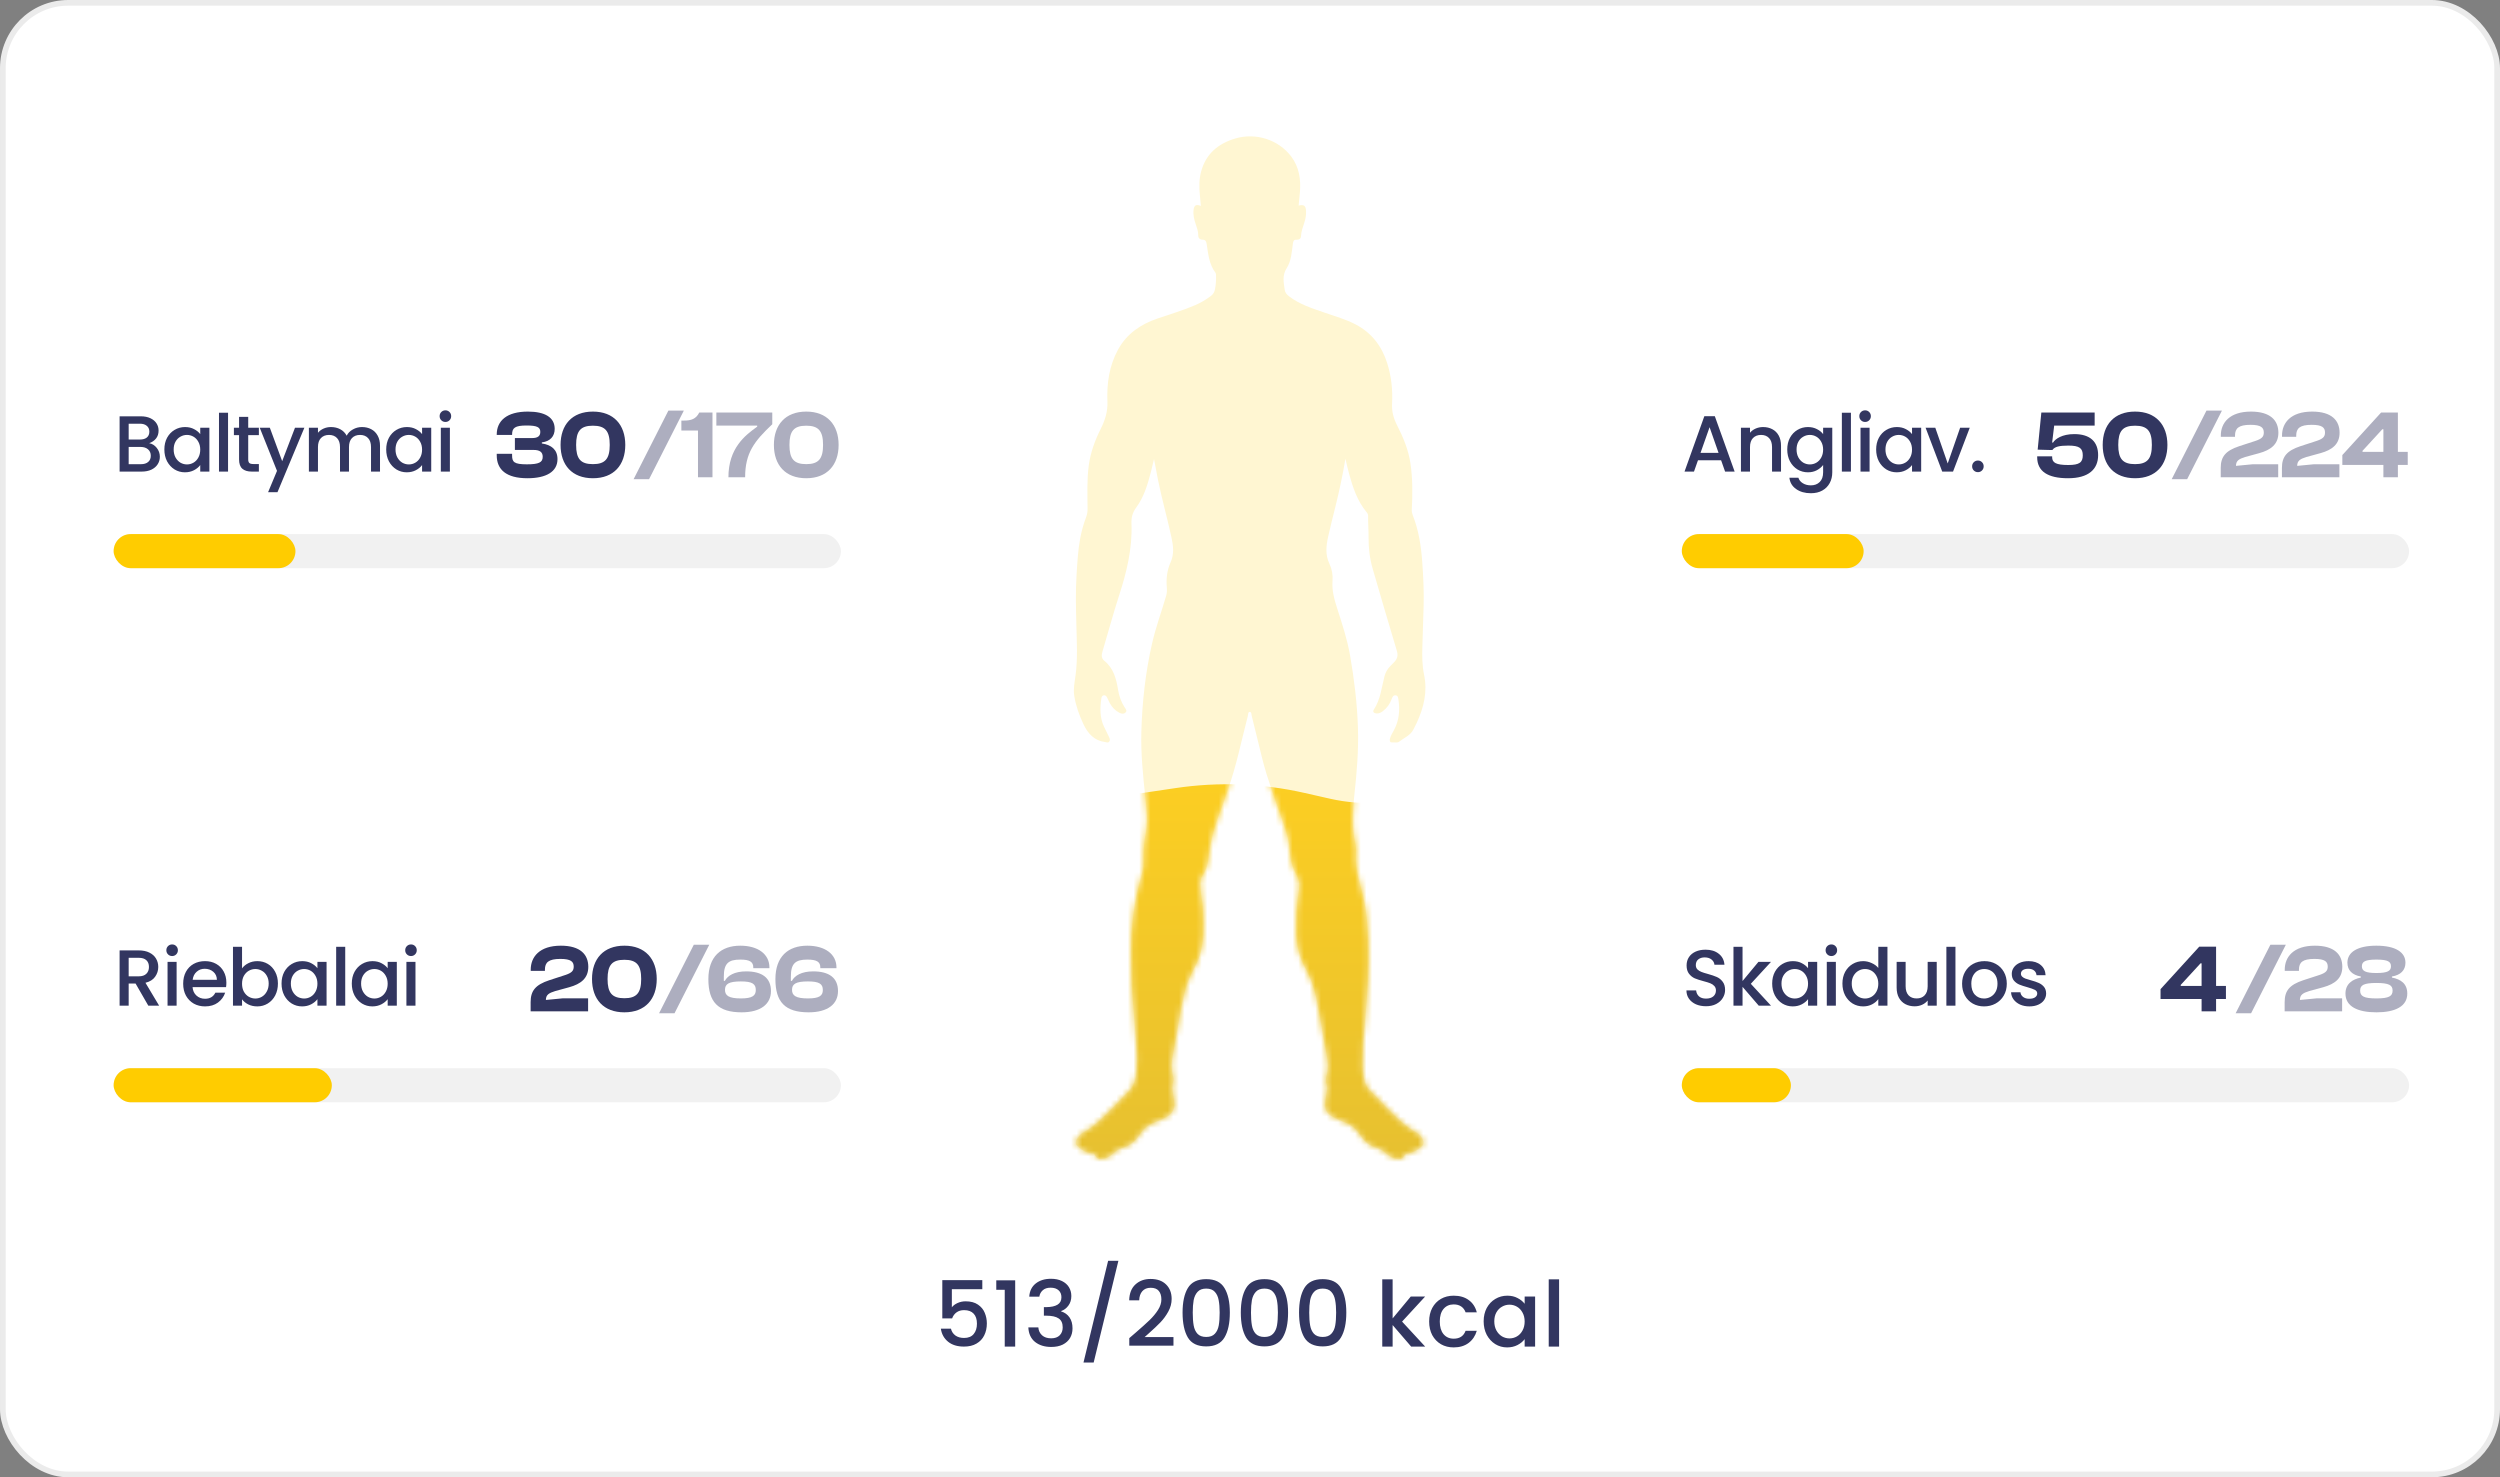 <svg width="440" height="260" viewBox="0 0 440 260" fill="none" xmlns="http://www.w3.org/2000/svg">
<rect x="0" y="0" width="440" height="260" fill="#808080" stroke="none"/>
<rect x="0.5" y="0.5" width="439" height="259" rx="11.5" fill="white"/>
<rect x="0.5" y="0.5" width="439" height="259" rx="11.5" stroke="#EBEBEB"/>
<path d="M26.258 78.002C26.781 78.095 27.224 78.371 27.588 78.828C27.952 79.285 28.134 79.803 28.134 80.382C28.134 80.877 28.003 81.325 27.742 81.726C27.49 82.118 27.121 82.431 26.636 82.664C26.151 82.888 25.586 83 24.942 83H21.05V73.27H24.76C25.423 73.27 25.992 73.382 26.468 73.606C26.944 73.83 27.303 74.133 27.546 74.516C27.789 74.889 27.91 75.309 27.91 75.776C27.91 76.336 27.761 76.803 27.462 77.176C27.163 77.549 26.762 77.825 26.258 78.002ZM22.646 77.358H24.62C25.143 77.358 25.549 77.241 25.838 77.008C26.137 76.765 26.286 76.42 26.286 75.972C26.286 75.533 26.137 75.193 25.838 74.95C25.549 74.698 25.143 74.572 24.62 74.572H22.646V77.358ZM24.802 81.698C25.343 81.698 25.768 81.567 26.076 81.306C26.384 81.045 26.538 80.681 26.538 80.214C26.538 79.738 26.375 79.36 26.048 79.08C25.721 78.8 25.287 78.66 24.746 78.66H22.646V81.698H24.802ZM28.928 79.108C28.928 78.333 29.087 77.647 29.404 77.05C29.731 76.453 30.17 75.991 30.72 75.664C31.28 75.328 31.896 75.16 32.568 75.16C33.175 75.16 33.702 75.281 34.15 75.524C34.608 75.757 34.972 76.051 35.242 76.406V75.286H36.852V83H35.242V81.852C34.972 82.216 34.603 82.519 34.136 82.762C33.67 83.005 33.138 83.126 32.54 83.126C31.878 83.126 31.271 82.958 30.72 82.622C30.17 82.277 29.731 81.801 29.404 81.194C29.087 80.578 28.928 79.883 28.928 79.108ZM35.242 79.136C35.242 78.604 35.13 78.142 34.906 77.75C34.692 77.358 34.407 77.059 34.052 76.854C33.698 76.649 33.315 76.546 32.904 76.546C32.494 76.546 32.111 76.649 31.756 76.854C31.402 77.05 31.112 77.344 30.888 77.736C30.674 78.119 30.566 78.576 30.566 79.108C30.566 79.64 30.674 80.107 30.888 80.508C31.112 80.909 31.402 81.217 31.756 81.432C32.12 81.637 32.503 81.74 32.904 81.74C33.315 81.74 33.698 81.637 34.052 81.432C34.407 81.227 34.692 80.928 34.906 80.536C35.13 80.135 35.242 79.668 35.242 79.136ZM40.137 72.64V83H38.541V72.64H40.137ZM43.686 76.588V80.858C43.686 81.147 43.751 81.357 43.882 81.488C44.022 81.609 44.255 81.67 44.582 81.67H45.562V83H44.302C43.583 83 43.033 82.832 42.65 82.496C42.267 82.16 42.076 81.614 42.076 80.858V76.588H41.166V75.286H42.076V73.368H43.686V75.286H45.562V76.588H43.686ZM53.569 75.286L48.837 86.626H47.185L48.753 82.874L45.715 75.286H47.493L49.663 81.166L51.917 75.286H53.569ZM63.703 75.16C64.31 75.16 64.852 75.286 65.328 75.538C65.813 75.79 66.191 76.163 66.462 76.658C66.742 77.153 66.882 77.75 66.882 78.45V83H65.299V78.688C65.299 77.997 65.127 77.47 64.781 77.106C64.436 76.733 63.965 76.546 63.367 76.546C62.77 76.546 62.294 76.733 61.94 77.106C61.594 77.47 61.422 77.997 61.422 78.688V83H59.84V78.688C59.84 77.997 59.667 77.47 59.322 77.106C58.976 76.733 58.505 76.546 57.907 76.546C57.31 76.546 56.834 76.733 56.48 77.106C56.134 77.47 55.962 77.997 55.962 78.688V83H54.365V75.286H55.962V76.168C56.223 75.851 56.554 75.603 56.956 75.426C57.357 75.249 57.786 75.16 58.243 75.16C58.859 75.16 59.41 75.291 59.895 75.552C60.381 75.813 60.754 76.191 61.016 76.686C61.249 76.219 61.613 75.851 62.108 75.58C62.602 75.3 63.134 75.16 63.703 75.16ZM67.972 79.108C67.972 78.333 68.131 77.647 68.448 77.05C68.775 76.453 69.214 75.991 69.764 75.664C70.324 75.328 70.94 75.16 71.612 75.16C72.219 75.16 72.746 75.281 73.194 75.524C73.652 75.757 74.016 76.051 74.286 76.406V75.286H75.896V83H74.286V81.852C74.016 82.216 73.647 82.519 73.18 82.762C72.714 83.005 72.182 83.126 71.584 83.126C70.922 83.126 70.315 82.958 69.764 82.622C69.214 82.277 68.775 81.801 68.448 81.194C68.131 80.578 67.972 79.883 67.972 79.108ZM74.286 79.136C74.286 78.604 74.174 78.142 73.95 77.75C73.736 77.358 73.451 77.059 73.096 76.854C72.742 76.649 72.359 76.546 71.948 76.546C71.538 76.546 71.155 76.649 70.8 76.854C70.446 77.05 70.156 77.344 69.932 77.736C69.718 78.119 69.61 78.576 69.61 79.108C69.61 79.64 69.718 80.107 69.932 80.508C70.156 80.909 70.446 81.217 70.8 81.432C71.164 81.637 71.547 81.74 71.948 81.74C72.359 81.74 72.742 81.637 73.096 81.432C73.451 81.227 73.736 80.928 73.95 80.536C74.174 80.135 74.286 79.668 74.286 79.136ZM78.397 74.264C78.107 74.264 77.865 74.166 77.669 73.97C77.473 73.774 77.375 73.531 77.375 73.242C77.375 72.953 77.473 72.71 77.669 72.514C77.865 72.318 78.107 72.22 78.397 72.22C78.677 72.22 78.915 72.318 79.111 72.514C79.307 72.71 79.405 72.953 79.405 73.242C79.405 73.531 79.307 73.774 79.111 73.97C78.915 74.166 78.677 74.264 78.397 74.264ZM79.181 75.286V83H77.585V75.286H79.181Z" fill="#323660"/>
<path d="M92.831 84.17C89.108 84.17 87.425 82.657 87.425 80.141V79.869H90.128V80.141C90.128 81.297 90.451 81.722 92.712 81.722C94.854 81.722 95.517 81.382 95.517 80.396C95.517 79.546 94.973 79.189 93.902 79.189H90.621V77.098H93.664C94.65 77.098 95.092 76.741 95.092 76.027C95.092 75.228 94.616 74.888 92.678 74.888C90.638 74.888 90.128 75.313 90.128 76.469V76.554H87.425V76.469C87.425 74.072 89.193 72.44 92.899 72.44C95.942 72.44 97.625 73.477 97.625 75.483C97.625 76.792 96.843 77.676 95.364 77.863V78.05C97.03 78.288 98.118 79.138 98.118 80.804C98.118 83.014 96.146 84.17 92.831 84.17ZM104.355 84.17C100.683 84.17 98.66 81.858 98.66 78.305C98.66 74.769 100.683 72.44 104.355 72.44C108.01 72.44 110.05 74.769 110.05 78.305C110.05 81.858 108.01 84.17 104.355 84.17ZM104.355 81.688C106.514 81.688 107.313 80.753 107.313 78.305C107.313 75.857 106.514 74.922 104.355 74.922C102.179 74.922 101.397 75.857 101.397 78.305C101.397 80.753 102.179 81.688 104.355 81.688Z" fill="#323660"/>
<path d="M114.234 84.34H111.514L117.634 72.27H120.354L114.234 84.34ZM125.396 84H122.846V75.772H119.922V74.021H120.398C121.656 74.021 122.506 73.732 123.067 72.61H125.396V84ZM131.143 84H128.202C128.202 78.883 131.126 76.622 133.268 75.092V74.905H126.077V72.61H135.92V74.667C132.758 77.659 131.143 79.716 131.143 84ZM141.901 84.17C138.229 84.17 136.206 81.858 136.206 78.305C136.206 74.769 138.229 72.44 141.901 72.44C145.556 72.44 147.596 74.769 147.596 78.305C147.596 81.858 145.556 84.17 141.901 84.17ZM141.901 81.688C144.06 81.688 144.859 80.753 144.859 78.305C144.859 75.857 144.06 74.922 141.901 74.922C139.725 74.922 138.943 75.857 138.943 78.305C138.943 80.753 139.725 81.688 141.901 81.688Z" fill="#323660" fill-opacity="0.4"/>
<g clip-path="url(#clip0_14499_82977)">
<rect x="20" y="94" width="128" height="6" rx="3" fill="#F1F1F1"/>
<rect x="20" y="94" width="32" height="6" rx="3" fill="#FFCC00"/>
</g>
<path d="M302.916 81.012H298.842L298.142 83H296.476L299.962 73.256H301.81L305.296 83H303.616L302.916 81.012ZM302.468 79.71L300.886 75.188L299.29 79.71H302.468ZM310.296 75.16C310.902 75.16 311.444 75.286 311.92 75.538C312.405 75.79 312.783 76.163 313.054 76.658C313.324 77.153 313.46 77.75 313.46 78.45V83H311.878V78.688C311.878 77.997 311.705 77.47 311.36 77.106C311.014 76.733 310.543 76.546 309.946 76.546C309.348 76.546 308.872 76.733 308.518 77.106C308.172 77.47 308 77.997 308 78.688V83H306.404V75.286H308V76.168C308.261 75.851 308.592 75.603 308.994 75.426C309.404 75.249 309.838 75.16 310.296 75.16ZM318.196 75.16C318.793 75.16 319.32 75.281 319.778 75.524C320.244 75.757 320.608 76.051 320.87 76.406V75.286H322.48V83.126C322.48 83.835 322.33 84.465 322.032 85.016C321.733 85.576 321.299 86.015 320.73 86.332C320.17 86.649 319.498 86.808 318.714 86.808C317.668 86.808 316.8 86.561 316.11 86.066C315.419 85.581 315.027 84.918 314.934 84.078H316.516C316.637 84.479 316.894 84.801 317.286 85.044C317.687 85.296 318.163 85.422 318.714 85.422C319.358 85.422 319.876 85.226 320.268 84.834C320.669 84.442 320.87 83.873 320.87 83.126V81.838C320.599 82.202 320.23 82.51 319.764 82.762C319.306 83.005 318.784 83.126 318.196 83.126C317.524 83.126 316.908 82.958 316.348 82.622C315.797 82.277 315.358 81.801 315.032 81.194C314.714 80.578 314.556 79.883 314.556 79.108C314.556 78.333 314.714 77.647 315.032 77.05C315.358 76.453 315.797 75.991 316.348 75.664C316.908 75.328 317.524 75.16 318.196 75.16ZM320.87 79.136C320.87 78.604 320.758 78.142 320.534 77.75C320.319 77.358 320.034 77.059 319.68 76.854C319.325 76.649 318.942 76.546 318.532 76.546C318.121 76.546 317.738 76.649 317.384 76.854C317.029 77.05 316.74 77.344 316.516 77.736C316.301 78.119 316.194 78.576 316.194 79.108C316.194 79.64 316.301 80.107 316.516 80.508C316.74 80.909 317.029 81.217 317.384 81.432C317.748 81.637 318.13 81.74 318.532 81.74C318.942 81.74 319.325 81.637 319.68 81.432C320.034 81.227 320.319 80.928 320.534 80.536C320.758 80.135 320.87 79.668 320.87 79.136ZM325.764 72.64V83H324.168V72.64H325.764ZM328.263 74.264C327.974 74.264 327.731 74.166 327.535 73.97C327.339 73.774 327.241 73.531 327.241 73.242C327.241 72.953 327.339 72.71 327.535 72.514C327.731 72.318 327.974 72.22 328.263 72.22C328.543 72.22 328.781 72.318 328.977 72.514C329.173 72.71 329.271 72.953 329.271 73.242C329.271 73.531 329.173 73.774 328.977 73.97C328.781 74.166 328.543 74.264 328.263 74.264ZM329.047 75.286V83H327.451V75.286H329.047ZM330.203 79.108C330.203 78.333 330.361 77.647 330.679 77.05C331.005 76.453 331.444 75.991 331.995 75.664C332.555 75.328 333.171 75.16 333.843 75.16C334.449 75.16 334.977 75.281 335.425 75.524C335.882 75.757 336.246 76.051 336.517 76.406V75.286H338.127V83H336.517V81.852C336.246 82.216 335.877 82.519 335.411 82.762C334.944 83.005 334.412 83.126 333.815 83.126C333.152 83.126 332.545 82.958 331.995 82.622C331.444 82.277 331.005 81.801 330.679 81.194C330.361 80.578 330.203 79.883 330.203 79.108ZM336.517 79.136C336.517 78.604 336.405 78.142 336.181 77.75C335.966 77.358 335.681 77.059 335.327 76.854C334.972 76.649 334.589 76.546 334.179 76.546C333.768 76.546 333.385 76.649 333.031 76.854C332.676 77.05 332.387 77.344 332.163 77.736C331.948 78.119 331.841 78.576 331.841 79.108C331.841 79.64 331.948 80.107 332.163 80.508C332.387 80.909 332.676 81.217 333.031 81.432C333.395 81.637 333.777 81.74 334.179 81.74C334.589 81.74 334.972 81.637 335.327 81.432C335.681 81.227 335.966 80.928 336.181 80.536C336.405 80.135 336.517 79.668 336.517 79.136ZM342.797 81.572L344.981 75.286H346.675L343.735 83H341.831L338.905 75.286H340.613L342.797 81.572ZM348.117 83.098C347.828 83.098 347.585 83 347.389 82.804C347.193 82.608 347.095 82.365 347.095 82.076C347.095 81.787 347.193 81.544 347.389 81.348C347.585 81.152 347.828 81.054 348.117 81.054C348.397 81.054 348.635 81.152 348.831 81.348C349.027 81.544 349.125 81.787 349.125 82.076C349.125 82.365 349.027 82.608 348.831 82.804C348.635 83 348.397 83.098 348.117 83.098Z" fill="#323660"/>
<path d="M363.984 84.17C360.414 84.17 358.544 82.963 358.544 80.464V80.311H361.179V80.464C361.179 81.433 361.859 81.841 364.018 81.841C365.973 81.841 366.568 81.382 366.568 80.141C366.568 78.883 365.973 78.424 364.035 78.424C362.471 78.424 361.621 78.611 361.213 79.206L361.026 79.189V79.206L358.629 79.138L359.275 72.61H368.659V74.905H361.536L361.179 77.88L361.332 77.897C361.74 77.234 362.947 76.401 365.072 76.401C367.877 76.401 369.271 77.761 369.271 80.107C369.271 82.572 367.605 84.17 363.984 84.17ZM375.77 84.17C372.098 84.17 370.075 81.858 370.075 78.305C370.075 74.769 372.098 72.44 375.77 72.44C379.425 72.44 381.465 74.769 381.465 78.305C381.465 81.858 379.425 84.17 375.77 84.17ZM375.77 81.688C377.929 81.688 378.728 80.753 378.728 78.305C378.728 75.857 377.929 74.922 375.77 74.922C373.594 74.922 372.812 75.857 372.812 78.305C372.812 80.753 373.594 81.688 375.77 81.688Z" fill="#323660"/>
<path d="M384.938 84.34H382.218L388.338 72.27H391.058L384.938 84.34ZM400.962 84H390.847V82.368C390.847 80.362 391.714 79.325 394.111 78.526L397.035 77.574C398.055 77.217 398.429 76.877 398.429 76.129C398.429 75.262 397.953 74.769 396.083 74.769C393.992 74.769 393.363 75.398 393.363 76.656V76.877H390.864V76.656C390.864 74.446 392.377 72.44 396.168 72.44C399.602 72.44 400.996 74.004 400.996 76.163C400.996 78.186 399.67 79.189 397.647 79.75L395.165 80.43C394.06 80.77 393.533 81.093 393.533 81.994L396.508 81.705H400.962V84ZM411.733 84H401.618V82.368C401.618 80.362 402.485 79.325 404.882 78.526L407.806 77.574C408.826 77.217 409.2 76.877 409.2 76.129C409.2 75.262 408.724 74.769 406.854 74.769C404.763 74.769 404.134 75.398 404.134 76.656V76.877H401.635V76.656C401.635 74.446 403.148 72.44 406.939 72.44C410.373 72.44 411.767 74.004 411.767 76.163C411.767 78.186 410.441 79.189 408.418 79.75L405.936 80.43C404.831 80.77 404.304 81.093 404.304 81.994L407.279 81.705H411.733V84ZM422.027 84H419.477V81.824H412.252V80.09L419.069 72.61H422.027V79.529H423.761V81.824H422.027V84ZM415.805 79.529H419.477V75.551H419.29L415.805 79.342V79.529Z" fill="#323660" fill-opacity="0.4"/>
<g clip-path="url(#clip1_14499_82977)">
<rect x="296" y="94" width="128" height="6" rx="3" fill="#F1F1F1"/>
<rect x="296" y="94" width="32" height="6" rx="3" fill="#FFCC00"/>
</g>
<path d="M26.104 177L23.864 173.108H22.646V177H21.05V167.27H24.41C25.157 167.27 25.787 167.401 26.3 167.662C26.823 167.923 27.21 168.273 27.462 168.712C27.723 169.151 27.854 169.641 27.854 170.182C27.854 170.817 27.667 171.395 27.294 171.918C26.93 172.431 26.365 172.781 25.6 172.968L28.008 177H26.104ZM22.646 171.834H24.41C25.007 171.834 25.455 171.685 25.754 171.386C26.062 171.087 26.216 170.686 26.216 170.182C26.216 169.678 26.067 169.286 25.768 169.006C25.469 168.717 25.017 168.572 24.41 168.572H22.646V171.834ZM30.3 168.264C30.01 168.264 29.768 168.166 29.572 167.97C29.376 167.774 29.278 167.531 29.278 167.242C29.278 166.953 29.376 166.71 29.572 166.514C29.768 166.318 30.01 166.22 30.3 166.22C30.58 166.22 30.818 166.318 31.014 166.514C31.21 166.71 31.308 166.953 31.308 167.242C31.308 167.531 31.21 167.774 31.014 167.97C30.818 168.166 30.58 168.264 30.3 168.264ZM31.084 169.286V177H29.488V169.286H31.084ZM39.841 172.954C39.841 173.243 39.822 173.505 39.785 173.738H33.891C33.938 174.354 34.166 174.849 34.577 175.222C34.988 175.595 35.492 175.782 36.089 175.782C36.948 175.782 37.554 175.423 37.909 174.704H39.631C39.398 175.413 38.973 175.997 38.357 176.454C37.75 176.902 36.994 177.126 36.089 177.126C35.352 177.126 34.689 176.963 34.101 176.636C33.522 176.3 33.065 175.833 32.729 175.236C32.402 174.629 32.239 173.929 32.239 173.136C32.239 172.343 32.398 171.647 32.715 171.05C33.042 170.443 33.494 169.977 34.073 169.65C34.661 169.323 35.333 169.16 36.089 169.16C36.817 169.16 37.466 169.319 38.035 169.636C38.604 169.953 39.048 170.401 39.365 170.98C39.682 171.549 39.841 172.207 39.841 172.954ZM38.175 172.45C38.166 171.862 37.956 171.391 37.545 171.036C37.134 170.681 36.626 170.504 36.019 170.504C35.468 170.504 34.997 170.681 34.605 171.036C34.213 171.381 33.98 171.853 33.905 172.45H38.175ZM42.6 170.434C42.87 170.061 43.239 169.757 43.706 169.524C44.182 169.281 44.709 169.16 45.288 169.16C45.969 169.16 46.585 169.323 47.136 169.65C47.686 169.977 48.12 170.443 48.438 171.05C48.755 171.647 48.914 172.333 48.914 173.108C48.914 173.883 48.755 174.578 48.438 175.194C48.12 175.801 47.682 176.277 47.122 176.622C46.571 176.958 45.96 177.126 45.288 177.126C44.69 177.126 44.158 177.009 43.692 176.776C43.234 176.543 42.87 176.244 42.6 175.88V177H41.004V166.64H42.6V170.434ZM47.29 173.108C47.29 172.576 47.178 172.119 46.954 171.736C46.739 171.344 46.45 171.05 46.086 170.854C45.731 170.649 45.348 170.546 44.938 170.546C44.536 170.546 44.154 170.649 43.79 170.854C43.435 171.059 43.146 171.358 42.922 171.75C42.707 172.142 42.6 172.604 42.6 173.136C42.6 173.668 42.707 174.135 42.922 174.536C43.146 174.928 43.435 175.227 43.79 175.432C44.154 175.637 44.536 175.74 44.938 175.74C45.348 175.74 45.731 175.637 46.086 175.432C46.45 175.217 46.739 174.909 46.954 174.508C47.178 174.107 47.29 173.64 47.29 173.108ZM49.552 173.108C49.552 172.333 49.711 171.647 50.028 171.05C50.355 170.453 50.793 169.991 51.344 169.664C51.904 169.328 52.52 169.16 53.192 169.16C53.799 169.16 54.326 169.281 54.774 169.524C55.231 169.757 55.595 170.051 55.866 170.406V169.286H57.476V177H55.866V175.852C55.595 176.216 55.227 176.519 54.76 176.762C54.293 177.005 53.761 177.126 53.164 177.126C52.501 177.126 51.895 176.958 51.344 176.622C50.793 176.277 50.355 175.801 50.028 175.194C49.711 174.578 49.552 173.883 49.552 173.108ZM55.866 173.136C55.866 172.604 55.754 172.142 55.53 171.75C55.315 171.358 55.031 171.059 54.676 170.854C54.321 170.649 53.939 170.546 53.528 170.546C53.117 170.546 52.735 170.649 52.38 170.854C52.025 171.05 51.736 171.344 51.512 171.736C51.297 172.119 51.19 172.576 51.19 173.108C51.19 173.64 51.297 174.107 51.512 174.508C51.736 174.909 52.025 175.217 52.38 175.432C52.744 175.637 53.127 175.74 53.528 175.74C53.939 175.74 54.321 175.637 54.676 175.432C55.031 175.227 55.315 174.928 55.53 174.536C55.754 174.135 55.866 173.668 55.866 173.136ZM60.76 166.64V177H59.164V166.64H60.76ZM61.916 173.108C61.916 172.333 62.074 171.647 62.392 171.05C62.718 170.453 63.157 169.991 63.708 169.664C64.268 169.328 64.884 169.16 65.556 169.16C66.162 169.16 66.69 169.281 67.138 169.524C67.595 169.757 67.959 170.051 68.23 170.406V169.286H69.84V177H68.23V175.852C67.959 176.216 67.59 176.519 67.124 176.762C66.657 177.005 66.125 177.126 65.528 177.126C64.865 177.126 64.258 176.958 63.708 176.622C63.157 176.277 62.718 175.801 62.392 175.194C62.074 174.578 61.916 173.883 61.916 173.108ZM68.23 173.136C68.23 172.604 68.118 172.142 67.894 171.75C67.679 171.358 67.394 171.059 67.04 170.854C66.685 170.649 66.302 170.546 65.892 170.546C65.481 170.546 65.098 170.649 64.744 170.854C64.389 171.05 64.1 171.344 63.876 171.736C63.661 172.119 63.554 172.576 63.554 173.108C63.554 173.64 63.661 174.107 63.876 174.508C64.1 174.909 64.389 175.217 64.744 175.432C65.108 175.637 65.49 175.74 65.892 175.74C66.302 175.74 66.685 175.637 67.04 175.432C67.394 175.227 67.679 174.928 67.894 174.536C68.118 174.135 68.23 173.668 68.23 173.136ZM72.34 168.264C72.051 168.264 71.808 168.166 71.612 167.97C71.416 167.774 71.318 167.531 71.318 167.242C71.318 166.953 71.416 166.71 71.612 166.514C71.808 166.318 72.051 166.22 72.34 166.22C72.62 166.22 72.858 166.318 73.054 166.514C73.25 166.71 73.348 166.953 73.348 167.242C73.348 167.531 73.25 167.774 73.054 167.97C72.858 168.166 72.62 168.264 72.34 168.264ZM73.124 169.286V177H71.528V169.286H73.124Z" fill="#323660"/>
<path d="M103.506 178H93.391V176.368C93.391 174.362 94.258 173.325 96.655 172.526L99.579 171.574C100.599 171.217 100.973 170.877 100.973 170.129C100.973 169.262 100.497 168.769 98.627 168.769C96.536 168.769 95.907 169.398 95.907 170.656V170.877H93.408V170.656C93.408 168.446 94.921 166.44 98.712 166.44C102.146 166.44 103.54 168.004 103.54 170.163C103.54 172.186 102.214 173.189 100.191 173.75L97.709 174.43C96.604 174.77 96.077 175.093 96.077 175.994L99.052 175.705H103.506V178ZM109.89 178.17C106.218 178.17 104.195 175.858 104.195 172.305C104.195 168.769 106.218 166.44 109.89 166.44C113.545 166.44 115.585 168.769 115.585 172.305C115.585 175.858 113.545 178.17 109.89 178.17ZM109.89 175.688C112.049 175.688 112.848 174.753 112.848 172.305C112.848 169.857 112.049 168.922 109.89 168.922C107.714 168.922 106.932 169.857 106.932 172.305C106.932 174.753 107.714 175.688 109.89 175.688Z" fill="#323660"/>
<path d="M118.712 178.34H115.992L122.112 166.27H124.832L118.712 178.34ZM130.521 178.17C126.373 178.17 124.673 176.351 124.673 172.322C124.673 168.361 126.9 166.44 130.3 166.44C133.411 166.44 135.417 167.936 135.417 170.265V170.401H132.578V170.265C132.578 169.279 131.932 168.888 130.3 168.888C128.209 168.888 127.393 169.551 127.393 171.88V172.628H127.58C128.056 171.71 129.28 170.962 131.32 170.962C134.125 170.962 135.689 172.101 135.689 174.43C135.689 176.708 133.904 178.17 130.521 178.17ZM130.385 175.722C132.408 175.722 133.02 175.246 133.02 174.243C133.02 173.189 132.425 172.73 130.402 172.73C128.26 172.73 127.597 173.189 127.597 174.209C127.597 175.229 128.277 175.722 130.385 175.722ZM142.32 178.17C138.172 178.17 136.472 176.351 136.472 172.322C136.472 168.361 138.699 166.44 142.099 166.44C145.21 166.44 147.216 167.936 147.216 170.265V170.401H144.377V170.265C144.377 169.279 143.731 168.888 142.099 168.888C140.008 168.888 139.192 169.551 139.192 171.88V172.628H139.379C139.855 171.71 141.079 170.962 143.119 170.962C145.924 170.962 147.488 172.101 147.488 174.43C147.488 176.708 145.703 178.17 142.32 178.17ZM142.184 175.722C144.207 175.722 144.819 175.246 144.819 174.243C144.819 173.189 144.224 172.73 142.201 172.73C140.059 172.73 139.396 173.189 139.396 174.209C139.396 175.229 140.076 175.722 142.184 175.722Z" fill="#323660" fill-opacity="0.4"/>
<g clip-path="url(#clip2_14499_82977)">
<rect x="20" y="188" width="128" height="6" rx="3" fill="#F1F1F1"/>
<rect x="20" y="188" width="38.4" height="6" rx="3" fill="#FFCC00"/>
</g>
<path d="M300.256 177.098C299.603 177.098 299.015 176.986 298.492 176.762C297.969 176.529 297.559 176.202 297.26 175.782C296.961 175.362 296.812 174.872 296.812 174.312H298.52C298.557 174.732 298.721 175.077 299.01 175.348C299.309 175.619 299.724 175.754 300.256 175.754C300.807 175.754 301.236 175.623 301.544 175.362C301.852 175.091 302.006 174.746 302.006 174.326C302.006 173.999 301.908 173.733 301.712 173.528C301.525 173.323 301.287 173.164 300.998 173.052C300.718 172.94 300.326 172.819 299.822 172.688C299.187 172.52 298.669 172.352 298.268 172.184C297.876 172.007 297.54 171.736 297.26 171.372C296.98 171.008 296.84 170.523 296.84 169.916C296.84 169.356 296.98 168.866 297.26 168.446C297.54 168.026 297.932 167.704 298.436 167.48C298.94 167.256 299.523 167.144 300.186 167.144C301.129 167.144 301.899 167.382 302.496 167.858C303.103 168.325 303.439 168.969 303.504 169.79H301.74C301.712 169.435 301.544 169.132 301.236 168.88C300.928 168.628 300.522 168.502 300.018 168.502C299.561 168.502 299.187 168.619 298.898 168.852C298.609 169.085 298.464 169.421 298.464 169.86C298.464 170.159 298.553 170.406 298.73 170.602C298.917 170.789 299.15 170.938 299.43 171.05C299.71 171.162 300.093 171.283 300.578 171.414C301.222 171.591 301.745 171.769 302.146 171.946C302.557 172.123 302.902 172.399 303.182 172.772C303.471 173.136 303.616 173.626 303.616 174.242C303.616 174.737 303.481 175.203 303.21 175.642C302.949 176.081 302.561 176.435 302.048 176.706C301.544 176.967 300.947 177.098 300.256 177.098ZM308.143 173.15L311.699 177H309.543L306.687 173.682V177H305.091V166.64H306.687V172.66L309.487 169.286H311.699L308.143 173.15ZM311.903 173.108C311.903 172.333 312.062 171.647 312.379 171.05C312.706 170.453 313.145 169.991 313.695 169.664C314.255 169.328 314.871 169.16 315.543 169.16C316.15 169.16 316.677 169.281 317.125 169.524C317.583 169.757 317.947 170.051 318.217 170.406V169.286H319.827V177H318.217V175.852C317.947 176.216 317.578 176.519 317.111 176.762C316.645 177.005 316.113 177.126 315.515 177.126C314.853 177.126 314.246 176.958 313.695 176.622C313.145 176.277 312.706 175.801 312.379 175.194C312.062 174.578 311.903 173.883 311.903 173.108ZM318.217 173.136C318.217 172.604 318.105 172.142 317.881 171.75C317.667 171.358 317.382 171.059 317.027 170.854C316.673 170.649 316.29 170.546 315.879 170.546C315.469 170.546 315.086 170.649 314.731 170.854C314.377 171.05 314.087 171.344 313.863 171.736C313.649 172.119 313.541 172.576 313.541 173.108C313.541 173.64 313.649 174.107 313.863 174.508C314.087 174.909 314.377 175.217 314.731 175.432C315.095 175.637 315.478 175.74 315.879 175.74C316.29 175.74 316.673 175.637 317.027 175.432C317.382 175.227 317.667 174.928 317.881 174.536C318.105 174.135 318.217 173.668 318.217 173.136ZM322.327 168.264C322.038 168.264 321.795 168.166 321.599 167.97C321.403 167.774 321.305 167.531 321.305 167.242C321.305 166.953 321.403 166.71 321.599 166.514C321.795 166.318 322.038 166.22 322.327 166.22C322.607 166.22 322.845 166.318 323.041 166.514C323.237 166.71 323.335 166.953 323.335 167.242C323.335 167.531 323.237 167.774 323.041 167.97C322.845 168.166 322.607 168.264 322.327 168.264ZM323.111 169.286V177H321.515V169.286H323.111ZM324.267 173.108C324.267 172.333 324.426 171.647 324.743 171.05C325.07 170.453 325.508 169.991 326.059 169.664C326.619 169.328 327.24 169.16 327.921 169.16C328.425 169.16 328.92 169.272 329.405 169.496C329.9 169.711 330.292 170 330.581 170.364V166.64H332.191V177H330.581V175.838C330.32 176.211 329.956 176.519 329.489 176.762C329.032 177.005 328.504 177.126 327.907 177.126C327.235 177.126 326.619 176.958 326.059 176.622C325.508 176.277 325.07 175.801 324.743 175.194C324.426 174.578 324.267 173.883 324.267 173.108ZM330.581 173.136C330.581 172.604 330.469 172.142 330.245 171.75C330.03 171.358 329.746 171.059 329.391 170.854C329.036 170.649 328.654 170.546 328.243 170.546C327.832 170.546 327.45 170.649 327.095 170.854C326.74 171.05 326.451 171.344 326.227 171.736C326.012 172.119 325.905 172.576 325.905 173.108C325.905 173.64 326.012 174.107 326.227 174.508C326.451 174.909 326.74 175.217 327.095 175.432C327.459 175.637 327.842 175.74 328.243 175.74C328.654 175.74 329.036 175.637 329.391 175.432C329.746 175.227 330.03 174.928 330.245 174.536C330.469 174.135 330.581 173.668 330.581 173.136ZM340.865 169.286V177H339.269V176.09C339.017 176.407 338.686 176.659 338.275 176.846C337.874 177.023 337.444 177.112 336.987 177.112C336.38 177.112 335.834 176.986 335.349 176.734C334.873 176.482 334.495 176.109 334.215 175.614C333.944 175.119 333.809 174.522 333.809 173.822V169.286H335.391V173.584C335.391 174.275 335.564 174.807 335.909 175.18C336.254 175.544 336.726 175.726 337.323 175.726C337.92 175.726 338.392 175.544 338.737 175.18C339.092 174.807 339.269 174.275 339.269 173.584V169.286H340.865ZM344.159 166.64V177H342.563V166.64H344.159ZM349.192 177.126C348.464 177.126 347.806 176.963 347.218 176.636C346.63 176.3 346.168 175.833 345.832 175.236C345.496 174.629 345.328 173.929 345.328 173.136C345.328 172.352 345.501 171.657 345.846 171.05C346.192 170.443 346.663 169.977 347.26 169.65C347.858 169.323 348.525 169.16 349.262 169.16C350 169.16 350.667 169.323 351.264 169.65C351.862 169.977 352.333 170.443 352.678 171.05C353.024 171.657 353.196 172.352 353.196 173.136C353.196 173.92 353.019 174.615 352.664 175.222C352.31 175.829 351.824 176.3 351.208 176.636C350.602 176.963 349.93 177.126 349.192 177.126ZM349.192 175.74C349.603 175.74 349.986 175.642 350.34 175.446C350.704 175.25 350.998 174.956 351.222 174.564C351.446 174.172 351.558 173.696 351.558 173.136C351.558 172.576 351.451 172.105 351.236 171.722C351.022 171.33 350.737 171.036 350.382 170.84C350.028 170.644 349.645 170.546 349.234 170.546C348.824 170.546 348.441 170.644 348.086 170.84C347.741 171.036 347.466 171.33 347.26 171.722C347.055 172.105 346.952 172.576 346.952 173.136C346.952 173.967 347.162 174.611 347.582 175.068C348.012 175.516 348.548 175.74 349.192 175.74ZM357.166 177.126C356.559 177.126 356.013 177.019 355.528 176.804C355.052 176.58 354.674 176.281 354.394 175.908C354.114 175.525 353.965 175.101 353.946 174.634H355.598C355.626 174.961 355.78 175.236 356.06 175.46C356.349 175.675 356.709 175.782 357.138 175.782C357.586 175.782 357.931 175.698 358.174 175.53C358.426 175.353 358.552 175.129 358.552 174.858C358.552 174.569 358.412 174.354 358.132 174.214C357.861 174.074 357.427 173.92 356.83 173.752C356.251 173.593 355.78 173.439 355.416 173.29C355.052 173.141 354.735 172.912 354.464 172.604C354.203 172.296 354.072 171.89 354.072 171.386C354.072 170.975 354.193 170.602 354.436 170.266C354.679 169.921 355.024 169.65 355.472 169.454C355.929 169.258 356.452 169.16 357.04 169.16C357.917 169.16 358.622 169.384 359.154 169.832C359.695 170.271 359.985 170.873 360.022 171.638H358.426C358.398 171.293 358.258 171.017 358.006 170.812C357.754 170.607 357.413 170.504 356.984 170.504C356.564 170.504 356.242 170.583 356.018 170.742C355.794 170.901 355.682 171.111 355.682 171.372C355.682 171.577 355.757 171.75 355.906 171.89C356.055 172.03 356.237 172.142 356.452 172.226C356.667 172.301 356.984 172.399 357.404 172.52C357.964 172.669 358.421 172.823 358.776 172.982C359.14 173.131 359.453 173.355 359.714 173.654C359.975 173.953 360.111 174.349 360.12 174.844C360.12 175.283 359.999 175.675 359.756 176.02C359.513 176.365 359.168 176.636 358.72 176.832C358.281 177.028 357.763 177.126 357.166 177.126Z" fill="#323660"/>
<path d="M390.03 178H387.48V175.824H380.255V174.09L387.072 166.61H390.03V173.529H391.764V175.824H390.03V178ZM383.808 173.529H387.48V169.551H387.293L383.808 173.342V173.529Z" fill="#323660"/>
<path d="M396.19 178.34H393.47L399.59 166.27H402.31L396.19 178.34ZM412.214 178H402.099V176.368C402.099 174.362 402.966 173.325 405.363 172.526L408.287 171.574C409.307 171.217 409.681 170.877 409.681 170.129C409.681 169.262 409.205 168.769 407.335 168.769C405.244 168.769 404.615 169.398 404.615 170.656V170.877H402.116V170.656C402.116 168.446 403.629 166.44 407.42 166.44C410.854 166.44 412.248 168.004 412.248 170.163C412.248 172.186 410.922 173.189 408.899 173.75L406.417 174.43C405.312 174.77 404.785 175.093 404.785 175.994L407.76 175.705H412.214V178ZM418.259 178.17C414.927 178.17 412.802 177.133 412.802 174.872C412.802 173.155 414.026 172.356 415.505 172.05V171.863C414.009 171.608 413.142 170.775 413.142 169.432C413.142 167.596 414.893 166.44 418.242 166.44C421.625 166.44 423.359 167.596 423.359 169.432C423.359 170.775 422.509 171.608 420.979 171.863V172.05C422.577 172.356 423.682 173.155 423.682 174.872C423.682 177.133 421.54 178.17 418.259 178.17ZM418.242 171.251C420.214 171.251 420.809 170.877 420.809 170.078C420.809 169.262 420.299 168.888 418.242 168.888C416.236 168.888 415.692 169.262 415.692 170.078C415.692 170.877 416.304 171.251 418.242 171.251ZM418.242 175.722C420.435 175.722 421.098 175.331 421.098 174.345C421.098 173.393 420.469 173.002 418.242 173.002C416.015 173.002 415.386 173.393 415.386 174.345C415.386 175.331 416.032 175.722 418.242 175.722Z" fill="#323660" fill-opacity="0.4"/>
<g clip-path="url(#clip3_14499_82977)">
<rect x="296" y="188" width="128" height="6" rx="3" fill="#F1F1F1"/>
<rect x="296" y="188" width="19.2" height="6" rx="3" fill="#FFCC00"/>
</g>
<path d="M236.795 80.734C236.315 83.666 235.711 86.379 235.055 89.081C234.617 90.891 234.134 92.69 233.741 94.51C233.402 96.086 233.227 97.649 233.976 99.216C234.413 100.131 234.609 101.187 234.525 102.225C234.387 103.918 234.833 105.485 235.337 107.06C236.211 109.79 237.118 112.517 237.611 115.35C238.341 119.549 238.854 123.767 238.998 128.043C239.132 132.048 238.796 136 238.362 139.959C238.061 142.691 237.887 145.418 238.482 148.141C238.613 148.743 238.698 149.383 238.651 149.992C238.473 152.287 239.031 154.46 239.631 156.626C240.433 159.515 240.692 162.481 240.81 165.456C240.998 170.216 240.677 174.96 240.249 179.701C240.006 182.387 239.723 185.075 239.832 187.782C239.866 188.618 239.955 189.446 240.173 190.257C240.368 190.978 240.703 191.623 241.263 192.102C242.235 192.933 243.037 193.93 243.934 194.834C245.611 196.523 247.258 198.239 249.384 199.374C249.897 199.648 250.218 200.162 250.467 200.684C250.654 201.077 250.58 201.414 250.221 201.764C249.613 202.358 248.877 202.727 248.122 202.947C247.668 203.079 247.288 203.015 247.038 203.577C246.851 203.998 246.319 204.042 245.853 203.975C245.046 203.858 244.4 203.422 243.819 202.879C243.391 202.479 242.915 202.201 242.349 202.045C241.117 201.708 240.156 200.961 239.476 199.873C238.809 198.804 237.938 198.02 236.77 197.565C236.082 197.298 235.404 196.998 234.747 196.662C233.444 195.998 233.049 195.195 233.261 193.737C233.341 193.187 233.431 192.636 233.527 192.088C233.613 191.594 233.628 191.111 233.443 190.633C233.316 190.303 233.322 189.959 233.417 189.622C233.812 188.227 233.757 186.831 233.457 185.428C232.734 182.036 232.363 178.577 231.563 175.201C231.177 173.571 230.641 171.998 229.814 170.534C228.708 168.58 228.203 166.469 228.137 164.212C228.061 161.654 228.217 159.122 228.611 156.597C228.755 155.679 228.678 154.789 228.169 153.936C227.33 152.53 227.063 150.921 226.948 149.318C226.818 147.509 226.212 145.849 225.631 144.177C224.396 140.623 223.044 137.108 222.137 133.443C221.525 130.971 220.927 128.496 220.311 126.025C220.242 125.754 220.284 125.288 219.953 125.293C219.631 125.299 219.684 125.764 219.613 126.036C218.487 130.363 217.616 134.76 216.111 138.981C215.673 140.209 215.287 141.459 214.81 142.671C213.725 145.43 212.98 148.267 212.662 151.23C212.543 152.337 212.153 153.392 211.525 154.337C211.28 154.705 211.274 155.145 211.264 155.576C211.228 157.044 211.644 158.462 211.713 159.916C211.864 163.088 212.049 166.274 210.723 169.279C210.12 170.643 209.326 171.914 208.869 173.356C208.072 175.877 207.695 178.483 207.247 181.078C206.949 182.808 206.633 184.534 206.322 186.261C206.134 187.311 206.196 188.35 206.437 189.384C206.496 189.633 206.619 189.925 206.546 190.136C206.112 191.386 206.491 192.603 206.662 193.818C206.833 195.027 206.435 195.905 205.419 196.528C204.693 196.975 203.893 197.253 203.112 197.568C202.078 197.986 201.231 198.629 200.646 199.587C199.838 200.911 198.716 201.77 197.229 202.139C196.828 202.238 196.516 202.493 196.217 202.771C195.619 203.324 194.984 203.806 194.156 203.955C193.423 204.088 192.984 203.905 192.674 203.223C192.554 202.958 192.409 202.984 192.184 202.973C191.052 202.917 190.187 202.3 189.459 201.487C189.223 201.223 189.343 200.819 189.52 200.515C189.8 200.032 190.14 199.603 190.644 199.327C192.679 198.219 194.269 196.554 195.886 194.928C196.755 194.056 197.55 193.103 198.455 192.273C199.397 191.41 199.801 190.336 199.969 189.117C200.252 187.063 200.066 185.01 199.924 182.96C199.705 179.82 199.385 176.689 199.205 173.545C199.096 171.66 199.117 169.775 199.078 167.891C198.977 163.029 199.678 158.282 201.028 153.627C201.202 153.024 201.273 152.417 201.255 151.788C201.205 149.961 201.355 148.154 201.697 146.357C202.079 144.351 201.777 142.338 201.573 140.341C201.182 136.506 200.771 132.678 200.877 128.809C201.02 123.568 201.597 118.385 202.759 113.278C203.409 110.416 204.43 107.661 205.246 104.847C205.386 104.363 205.404 103.891 205.36 103.391C205.227 101.873 205.399 100.355 206.017 98.987C206.686 97.502 206.494 96.051 206.181 94.594C205.451 91.205 204.499 87.868 203.81 84.468C203.571 83.294 203.359 82.116 203.107 80.791C202.908 81.627 202.752 82.335 202.569 83.034C201.988 85.258 201.341 87.476 199.966 89.334C199.307 90.226 199.097 91.104 199.139 92.173C199.313 96.566 198.28 100.741 196.937 104.876C195.881 108.131 195.005 111.444 194.019 114.723C193.829 115.353 193.871 115.906 194.357 116.297C195.994 117.614 196.468 119.473 196.784 121.428C196.963 122.538 197.336 123.577 197.954 124.524C198.117 124.774 198.407 125.08 198.107 125.386C197.805 125.693 197.385 125.637 197.041 125.462C196.306 125.091 195.748 124.511 195.344 123.787C195.178 123.49 195.052 123.17 194.899 122.864C194.774 122.611 194.638 122.345 194.305 122.372C193.96 122.401 193.863 122.705 193.827 122.972C193.592 124.645 193.56 126.304 194.298 127.881C194.588 128.5 194.905 129.106 195.196 129.725C195.313 129.975 195.428 130.253 195.233 130.516C195.022 130.8 194.761 130.637 194.49 130.601C192.585 130.342 191.468 129.121 190.688 127.458C189.94 125.864 189.347 124.223 189.069 122.473C188.873 121.24 189.142 120.033 189.302 118.834C189.698 115.862 189.51 112.894 189.439 109.92C189.371 107.05 189.286 104.18 189.467 101.31C189.603 99.128 189.712 96.949 190.106 94.795C190.346 93.484 190.706 92.208 191.176 90.967C191.355 90.493 191.415 90.025 191.411 89.525C191.391 86.977 191.283 84.426 191.627 81.885C191.933 79.628 192.705 77.533 193.71 75.515C194.468 73.997 194.979 72.484 194.905 70.681C194.777 67.514 195.219 64.383 196.77 61.542C198.318 58.707 200.79 57.063 203.741 56.05C205.974 55.283 208.244 54.623 210.417 53.68C211.371 53.266 212.253 52.737 213.09 52.112C213.515 51.796 213.744 51.407 213.841 50.903C213.996 50.1 214.044 49.289 214.023 48.472C214.019 48.306 214.003 48.105 213.91 47.983C212.807 46.514 212.654 44.742 212.385 43.014C212.305 42.497 212.2 42.184 211.606 42.18C211.185 42.177 210.882 41.898 210.891 41.436C210.905 40.706 210.643 40.055 210.423 39.385C210.162 38.59 209.958 37.778 210.071 36.928C210.18 36.106 210.53 35.903 211.353 36.245C211.293 35.577 211.24 34.951 211.176 34.326C211.034 32.931 211.03 31.543 211.401 30.179C212.258 27.039 214.416 25.277 217.371 24.387C220.991 23.297 225 24.562 227.245 27.533C228.658 29.402 228.978 31.579 228.783 33.869C228.717 34.633 228.636 35.396 228.56 36.179C229.533 35.953 229.834 36.214 229.865 37.206C229.887 37.903 229.767 38.578 229.548 39.226C229.289 39.998 229.015 40.757 228.972 41.584C228.948 42.048 228.592 42.207 228.217 42.19C227.7 42.167 227.608 42.42 227.547 42.876C227.349 44.361 227.272 45.934 226.456 47.2C225.632 48.476 225.933 49.717 226.109 51.006C226.176 51.493 226.471 51.838 226.864 52.142C228.749 53.599 230.973 54.276 233.163 55.037C234.993 55.675 236.863 56.197 238.597 57.104C241.391 58.567 243.176 60.878 244.136 63.884C244.881 66.215 245.133 68.62 245.002 71.054C244.927 72.442 245.286 73.682 245.896 74.874C246.971 76.976 247.875 79.142 248.23 81.5C248.639 84.223 248.62 86.965 248.474 89.707C248.455 90.067 248.527 90.388 248.652 90.704C249.686 93.318 250.11 96.061 250.31 98.852C250.5 101.481 250.636 104.111 250.554 106.749C250.481 109.082 250.415 111.417 250.338 113.75C250.283 115.425 250.292 117.117 250.634 118.742C251.268 121.763 250.586 124.516 249.349 127.21C249.162 127.616 248.954 128.014 248.748 128.411C248.198 129.47 247.093 129.866 246.231 130.547C245.918 130.793 245.391 130.62 244.963 130.66C244.614 130.692 244.543 130.301 244.637 129.975C244.786 129.457 245.066 128.998 245.321 128.531C246.254 126.824 246.409 124.999 246.12 123.108C246.072 122.797 246.038 122.42 245.632 122.377C245.21 122.332 245.057 122.686 244.941 123.01C244.629 123.881 244.12 124.597 243.395 125.156C243.051 125.419 242.682 125.612 242.231 125.566C241.804 125.521 241.54 125.274 241.798 124.886C242.969 123.118 243.155 121.037 243.66 119.056C243.839 118.355 244.179 117.749 244.688 117.241C244.915 117.016 245.129 116.781 245.356 116.556C245.928 115.983 246.098 115.376 245.843 114.534C244.395 109.742 242.996 104.934 241.6 100.127C241.071 98.31 240.852 96.454 240.868 94.549C240.878 93.31 240.771 92.066 240.787 90.824C240.79 90.573 240.703 90.362 240.548 90.177C238.905 88.214 238.115 85.843 237.446 83.42C237.218 82.59 237.04 81.752 236.795 80.734Z" fill="#FFF6D2"/>
<mask id="mask0_14499_82977" style="mask-type:alpha" maskUnits="userSpaceOnUse" x="189" y="24" width="62" height="180">
<path d="M236.795 80.734C236.315 83.666 235.711 86.379 235.055 89.081C234.617 90.891 234.134 92.69 233.741 94.51C233.402 96.086 233.227 97.649 233.976 99.216C234.413 100.131 234.609 101.187 234.525 102.225C234.387 103.918 234.833 105.485 235.337 107.06C236.211 109.79 237.118 112.517 237.611 115.35C238.341 119.549 238.854 123.767 238.998 128.043C239.132 132.048 238.796 136 238.362 139.959C238.061 142.691 237.887 145.418 238.482 148.141C238.613 148.743 238.698 149.383 238.651 149.992C238.473 152.287 239.031 154.46 239.631 156.626C240.433 159.515 240.692 162.481 240.81 165.456C240.998 170.216 240.677 174.96 240.249 179.701C240.006 182.387 239.723 185.075 239.832 187.782C239.866 188.618 239.955 189.446 240.173 190.257C240.368 190.978 240.703 191.623 241.263 192.102C242.235 192.933 243.037 193.93 243.934 194.834C245.611 196.523 247.258 198.239 249.384 199.374C249.897 199.648 250.218 200.162 250.467 200.684C250.654 201.077 250.58 201.414 250.221 201.764C249.613 202.358 248.877 202.727 248.122 202.947C247.668 203.079 247.288 203.015 247.038 203.577C246.851 203.998 246.319 204.042 245.853 203.975C245.046 203.858 244.4 203.422 243.819 202.879C243.391 202.479 242.915 202.201 242.349 202.045C241.117 201.708 240.156 200.961 239.476 199.873C238.809 198.804 237.938 198.02 236.77 197.565C236.082 197.298 235.404 196.998 234.747 196.662C233.444 195.998 233.049 195.195 233.261 193.737C233.341 193.187 233.431 192.636 233.527 192.088C233.613 191.594 233.628 191.111 233.443 190.633C233.316 190.303 233.322 189.959 233.417 189.622C233.812 188.227 233.757 186.831 233.457 185.428C232.734 182.036 232.363 178.577 231.563 175.201C231.177 173.571 230.641 171.998 229.814 170.534C228.708 168.58 228.203 166.469 228.137 164.212C228.061 161.654 228.217 159.122 228.611 156.597C228.755 155.679 228.678 154.789 228.169 153.936C227.33 152.53 227.063 150.921 226.948 149.318C226.818 147.509 226.212 145.849 225.631 144.177C224.396 140.623 223.044 137.108 222.137 133.443C221.525 130.971 220.927 128.496 220.311 126.025C220.242 125.754 220.284 125.288 219.953 125.293C219.631 125.299 219.684 125.764 219.613 126.036C218.487 130.363 217.616 134.76 216.111 138.981C215.673 140.209 215.287 141.459 214.81 142.671C213.725 145.43 212.98 148.267 212.662 151.23C212.543 152.337 212.153 153.392 211.525 154.337C211.28 154.705 211.274 155.145 211.264 155.576C211.228 157.044 211.644 158.462 211.713 159.916C211.864 163.088 212.049 166.274 210.723 169.279C210.12 170.643 209.326 171.914 208.869 173.356C208.072 175.877 207.695 178.483 207.247 181.078C206.949 182.808 206.633 184.534 206.322 186.261C206.134 187.311 206.196 188.35 206.437 189.384C206.496 189.633 206.619 189.925 206.546 190.136C206.112 191.386 206.491 192.603 206.662 193.818C206.833 195.027 206.435 195.905 205.419 196.528C204.693 196.975 203.893 197.253 203.112 197.568C202.078 197.986 201.231 198.629 200.646 199.587C199.838 200.911 198.716 201.77 197.229 202.139C196.828 202.238 196.516 202.493 196.217 202.771C195.619 203.324 194.984 203.806 194.156 203.955C193.423 204.088 192.984 203.905 192.674 203.223C192.554 202.958 192.409 202.984 192.184 202.973C191.052 202.917 190.187 202.3 189.459 201.487C189.223 201.223 189.343 200.819 189.52 200.515C189.8 200.032 190.14 199.603 190.644 199.327C192.679 198.219 194.269 196.554 195.886 194.928C196.755 194.056 197.55 193.103 198.455 192.273C199.397 191.41 199.801 190.336 199.969 189.117C200.252 187.063 200.066 185.01 199.924 182.96C199.705 179.82 199.385 176.689 199.205 173.545C199.096 171.66 199.117 169.775 199.078 167.891C198.977 163.029 199.678 158.282 201.028 153.627C201.202 153.024 201.273 152.417 201.255 151.788C201.205 149.961 201.355 148.154 201.697 146.357C202.079 144.351 201.777 142.338 201.573 140.341C201.182 136.506 200.771 132.678 200.877 128.809C201.02 123.568 201.597 118.385 202.759 113.278C203.409 110.416 204.43 107.661 205.246 104.847C205.386 104.363 205.404 103.891 205.36 103.391C205.227 101.873 205.399 100.355 206.017 98.987C206.686 97.502 206.494 96.051 206.181 94.594C205.451 91.205 204.499 87.868 203.81 84.468C203.571 83.294 203.359 82.116 203.107 80.791C202.908 81.627 202.752 82.335 202.569 83.034C201.988 85.258 201.341 87.476 199.966 89.334C199.307 90.226 199.097 91.104 199.139 92.173C199.313 96.566 198.28 100.741 196.937 104.876C195.881 108.131 195.005 111.444 194.019 114.723C193.829 115.353 193.871 115.906 194.357 116.297C195.994 117.614 196.468 119.473 196.784 121.428C196.963 122.538 197.336 123.577 197.954 124.524C198.117 124.774 198.407 125.08 198.107 125.386C197.805 125.693 197.385 125.637 197.041 125.462C196.306 125.091 195.748 124.511 195.344 123.787C195.178 123.49 195.052 123.17 194.899 122.864C194.774 122.611 194.638 122.345 194.305 122.372C193.96 122.401 193.863 122.705 193.827 122.972C193.592 124.645 193.56 126.304 194.298 127.881C194.588 128.5 194.905 129.106 195.196 129.725C195.313 129.975 195.428 130.253 195.233 130.516C195.022 130.8 194.761 130.637 194.49 130.601C192.585 130.342 191.468 129.121 190.688 127.458C189.94 125.864 189.347 124.223 189.069 122.473C188.873 121.24 189.142 120.033 189.302 118.834C189.698 115.862 189.51 112.894 189.439 109.92C189.371 107.05 189.286 104.18 189.467 101.31C189.603 99.128 189.712 96.949 190.106 94.795C190.346 93.484 190.706 92.208 191.176 90.967C191.355 90.493 191.415 90.025 191.411 89.525C191.391 86.977 191.283 84.426 191.627 81.885C191.933 79.628 192.705 77.533 193.71 75.515C194.468 73.997 194.979 72.484 194.905 70.681C194.777 67.514 195.219 64.383 196.77 61.542C198.318 58.707 200.79 57.063 203.741 56.05C205.974 55.283 208.244 54.623 210.417 53.68C211.371 53.266 212.253 52.737 213.09 52.112C213.515 51.796 213.744 51.407 213.841 50.903C213.996 50.1 214.044 49.289 214.023 48.472C214.019 48.306 214.003 48.105 213.91 47.983C212.807 46.514 212.654 44.742 212.385 43.014C212.305 42.497 212.2 42.184 211.606 42.18C211.185 42.177 210.882 41.898 210.891 41.436C210.905 40.706 210.643 40.055 210.423 39.385C210.162 38.59 209.958 37.778 210.071 36.928C210.18 36.106 210.53 35.903 211.353 36.245C211.293 35.577 211.24 34.951 211.176 34.326C211.034 32.931 211.03 31.543 211.401 30.179C212.258 27.039 214.416 25.277 217.371 24.387C220.991 23.297 225 24.562 227.245 27.533C228.658 29.402 228.978 31.579 228.783 33.869C228.717 34.633 228.636 35.396 228.56 36.179C229.533 35.953 229.834 36.214 229.865 37.206C229.887 37.903 229.767 38.578 229.548 39.226C229.289 39.998 229.015 40.757 228.972 41.584C228.948 42.048 228.592 42.207 228.217 42.19C227.7 42.167 227.608 42.42 227.547 42.876C227.349 44.361 227.272 45.934 226.456 47.2C225.632 48.476 225.933 49.717 226.109 51.006C226.176 51.493 226.471 51.838 226.864 52.142C228.749 53.599 230.973 54.276 233.163 55.037C234.993 55.675 236.863 56.197 238.597 57.104C241.391 58.567 243.176 60.878 244.136 63.884C244.881 66.215 245.133 68.62 245.002 71.054C244.927 72.442 245.286 73.682 245.896 74.874C246.971 76.976 247.875 79.142 248.23 81.5C248.639 84.223 248.62 86.965 248.474 89.707C248.455 90.067 248.527 90.388 248.652 90.704C249.686 93.318 250.11 96.061 250.31 98.852C250.5 101.481 250.636 104.111 250.554 106.749C250.481 109.082 250.415 111.417 250.338 113.75C250.283 115.425 250.292 117.117 250.634 118.742C251.268 121.763 250.586 124.516 249.349 127.21C249.162 127.616 248.954 128.014 248.748 128.411C248.198 129.47 247.093 129.866 246.231 130.547C245.918 130.793 245.391 130.62 244.963 130.66C244.614 130.692 244.543 130.301 244.637 129.975C244.786 129.457 245.066 128.998 245.321 128.531C246.254 126.824 246.409 124.999 246.12 123.108C246.072 122.797 246.038 122.42 245.632 122.377C245.21 122.332 245.057 122.686 244.941 123.01C244.629 123.881 244.12 124.597 243.395 125.156C243.051 125.419 242.682 125.612 242.231 125.566C241.804 125.521 241.54 125.274 241.798 124.886C242.969 123.118 243.155 121.037 243.66 119.056C243.839 118.355 244.179 117.749 244.688 117.241C244.915 117.016 245.129 116.781 245.356 116.556C245.928 115.983 246.098 115.376 245.843 114.534C244.395 109.742 242.996 104.934 241.6 100.127C241.071 98.31 240.852 96.454 240.868 94.549C240.878 93.31 240.771 92.066 240.787 90.824C240.79 90.573 240.703 90.362 240.548 90.177C238.905 88.214 238.115 85.843 237.446 83.42C237.218 82.59 237.04 81.752 236.795 80.734Z" fill="#FFF6D2"/>
</mask>
<g mask="url(#mask0_14499_82977)">
<path d="M162.863 166.768L162.162 167.165C154.646 171.42 150 179.39 150 188.027C150 201.267 160.733 212 173.973 212H273.984C283.382 212 291 204.382 291 194.984V161.313C291 156.299 284.675 154.096 281.56 158.027C279.505 160.62 275.601 160.713 273.425 158.22L263.534 146.889C259.871 142.693 254.455 140.453 248.898 140.835L242.827 141.253C239.905 141.455 236.969 141.228 234.112 140.58L229.598 139.556C222.154 137.867 214.46 137.577 206.909 138.702L198.332 139.98C197.227 140.145 196.111 140.228 194.993 140.228C186.476 140.228 178.679 145.004 174.81 152.592L172.958 156.222C170.7 160.651 167.189 164.319 162.863 166.768Z" fill="url(#paint0_linear_14499_82977)"/>
</g>
<path d="M172.886 226.904H167.526V230.088C167.75 229.789 168.081 229.539 168.518 229.336C168.966 229.133 169.441 229.032 169.942 229.032C170.838 229.032 171.564 229.224 172.118 229.608C172.684 229.992 173.084 230.477 173.318 231.064C173.564 231.651 173.686 232.269 173.686 232.92C173.686 233.709 173.532 234.413 173.222 235.032C172.924 235.64 172.47 236.12 171.862 236.472C171.265 236.824 170.529 237 169.654 237C168.492 237 167.558 236.712 166.854 236.136C166.15 235.56 165.729 234.797 165.59 233.848H167.366C167.484 234.349 167.745 234.749 168.15 235.048C168.556 235.336 169.062 235.48 169.67 235.48C170.428 235.48 170.993 235.251 171.366 234.792C171.75 234.333 171.942 233.725 171.942 232.968C171.942 232.2 171.75 231.613 171.366 231.208C170.982 230.792 170.417 230.584 169.67 230.584C169.148 230.584 168.705 230.717 168.342 230.984C167.99 231.24 167.734 231.592 167.574 232.04H165.846V225.304H172.886V226.904ZM175.345 227V225.336H178.673V237H176.833V227H175.345ZM181.147 228.216C181.211 227.224 181.589 226.451 182.283 225.896C182.987 225.341 183.883 225.064 184.971 225.064C185.717 225.064 186.363 225.197 186.907 225.464C187.451 225.731 187.861 226.093 188.139 226.552C188.416 227.011 188.555 227.528 188.555 228.104C188.555 228.765 188.379 229.331 188.027 229.8C187.675 230.269 187.253 230.584 186.763 230.744V230.808C187.392 231 187.883 231.352 188.235 231.864C188.587 232.365 188.763 233.011 188.763 233.8C188.763 234.429 188.619 234.989 188.331 235.48C188.043 235.971 187.616 236.36 187.051 236.648C186.485 236.925 185.808 237.064 185.019 237.064C183.867 237.064 182.917 236.771 182.171 236.184C181.435 235.587 181.04 234.733 180.987 233.624H182.747C182.789 234.189 183.008 234.653 183.403 235.016C183.797 235.368 184.331 235.544 185.003 235.544C185.653 235.544 186.155 235.368 186.507 235.016C186.859 234.653 187.035 234.189 187.035 233.624C187.035 232.877 186.795 232.349 186.315 232.04C185.845 231.72 185.12 231.56 184.139 231.56H183.723V230.056H184.155C185.019 230.045 185.675 229.901 186.123 229.624C186.581 229.347 186.811 228.909 186.811 228.312C186.811 227.8 186.645 227.395 186.315 227.096C185.984 226.787 185.515 226.632 184.907 226.632C184.309 226.632 183.845 226.787 183.515 227.096C183.184 227.395 182.987 227.768 182.923 228.216H181.147ZM196.839 221.896L192.487 239.8H190.695L195.031 221.896H196.839ZM199.906 234.52C200.93 233.635 201.735 232.909 202.322 232.344C202.919 231.768 203.415 231.171 203.81 230.552C204.204 229.933 204.402 229.315 204.402 228.696C204.402 228.056 204.247 227.555 203.938 227.192C203.639 226.829 203.164 226.648 202.514 226.648C201.884 226.648 201.394 226.851 201.042 227.256C200.7 227.651 200.519 228.184 200.498 228.856H198.738C198.77 227.64 199.132 226.712 199.826 226.072C200.53 225.421 201.42 225.096 202.498 225.096C203.66 225.096 204.567 225.416 205.218 226.056C205.879 226.696 206.21 227.549 206.21 228.616C206.21 229.384 206.012 230.125 205.618 230.84C205.234 231.544 204.77 232.179 204.226 232.744C203.692 233.299 203.01 233.944 202.178 234.68L201.458 235.32H206.53V236.84H198.754V235.512L199.906 234.52ZM208.132 231.016C208.132 229.171 208.441 227.731 209.06 226.696C209.689 225.651 210.767 225.128 212.292 225.128C213.817 225.128 214.889 225.651 215.508 226.696C216.137 227.731 216.452 229.171 216.452 231.016C216.452 232.883 216.137 234.344 215.508 235.4C214.889 236.445 213.817 236.968 212.292 236.968C210.767 236.968 209.689 236.445 209.06 235.4C208.441 234.344 208.132 232.883 208.132 231.016ZM214.66 231.016C214.66 230.152 214.601 229.421 214.484 228.824C214.377 228.227 214.153 227.741 213.812 227.368C213.471 226.984 212.964 226.792 212.292 226.792C211.62 226.792 211.113 226.984 210.772 227.368C210.431 227.741 210.201 228.227 210.084 228.824C209.977 229.421 209.924 230.152 209.924 231.016C209.924 231.912 209.977 232.664 210.084 233.272C210.191 233.88 210.415 234.371 210.756 234.744C211.108 235.117 211.62 235.304 212.292 235.304C212.964 235.304 213.471 235.117 213.812 234.744C214.164 234.371 214.393 233.88 214.5 233.272C214.607 232.664 214.66 231.912 214.66 231.016ZM218.382 231.016C218.382 229.171 218.691 227.731 219.31 226.696C219.939 225.651 221.017 225.128 222.542 225.128C224.067 225.128 225.139 225.651 225.758 226.696C226.387 227.731 226.702 229.171 226.702 231.016C226.702 232.883 226.387 234.344 225.758 235.4C225.139 236.445 224.067 236.968 222.542 236.968C221.017 236.968 219.939 236.445 219.31 235.4C218.691 234.344 218.382 232.883 218.382 231.016ZM224.91 231.016C224.91 230.152 224.851 229.421 224.734 228.824C224.627 228.227 224.403 227.741 224.062 227.368C223.721 226.984 223.214 226.792 222.542 226.792C221.87 226.792 221.363 226.984 221.022 227.368C220.681 227.741 220.451 228.227 220.334 228.824C220.227 229.421 220.174 230.152 220.174 231.016C220.174 231.912 220.227 232.664 220.334 233.272C220.441 233.88 220.665 234.371 221.006 234.744C221.358 235.117 221.87 235.304 222.542 235.304C223.214 235.304 223.721 235.117 224.062 234.744C224.414 234.371 224.643 233.88 224.75 233.272C224.857 232.664 224.91 231.912 224.91 231.016ZM228.632 231.016C228.632 229.171 228.941 227.731 229.56 226.696C230.189 225.651 231.267 225.128 232.792 225.128C234.317 225.128 235.389 225.651 236.008 226.696C236.637 227.731 236.952 229.171 236.952 231.016C236.952 232.883 236.637 234.344 236.008 235.4C235.389 236.445 234.317 236.968 232.792 236.968C231.267 236.968 230.189 236.445 229.56 235.4C228.941 234.344 228.632 232.883 228.632 231.016ZM235.16 231.016C235.16 230.152 235.101 229.421 234.984 228.824C234.877 228.227 234.653 227.741 234.312 227.368C233.971 226.984 233.464 226.792 232.792 226.792C232.12 226.792 231.613 226.984 231.272 227.368C230.931 227.741 230.701 228.227 230.584 228.824C230.477 229.421 230.424 230.152 230.424 231.016C230.424 231.912 230.477 232.664 230.584 233.272C230.691 233.88 230.915 234.371 231.256 234.744C231.608 235.117 232.12 235.304 232.792 235.304C233.464 235.304 233.971 235.117 234.312 234.744C234.664 234.371 234.893 233.88 235 233.272C235.107 232.664 235.16 231.912 235.16 231.016ZM246.766 232.6L250.83 237H248.366L245.102 233.208V237H243.278V225.16H245.102V232.04L248.302 228.184H250.83L246.766 232.6ZM251.53 232.584C251.53 231.677 251.711 230.883 252.074 230.2C252.447 229.507 252.959 228.973 253.61 228.6C254.26 228.227 255.007 228.04 255.85 228.04C256.916 228.04 257.796 228.296 258.49 228.808C259.194 229.309 259.668 230.029 259.914 230.968H257.946C257.786 230.531 257.53 230.189 257.178 229.944C256.826 229.699 256.383 229.576 255.85 229.576C255.103 229.576 254.506 229.843 254.058 230.376C253.62 230.899 253.402 231.635 253.402 232.584C253.402 233.533 253.62 234.275 254.058 234.808C254.506 235.341 255.103 235.608 255.85 235.608C256.906 235.608 257.604 235.144 257.946 234.216H259.914C259.658 235.112 259.178 235.827 258.474 236.36C257.77 236.883 256.895 237.144 255.85 237.144C255.007 237.144 254.26 236.957 253.61 236.584C252.959 236.2 252.447 235.667 252.074 234.984C251.711 234.291 251.53 233.491 251.53 232.584ZM261.123 232.552C261.123 231.667 261.305 230.883 261.667 230.2C262.041 229.517 262.542 228.989 263.171 228.616C263.811 228.232 264.515 228.04 265.283 228.04C265.977 228.04 266.579 228.179 267.091 228.456C267.614 228.723 268.03 229.059 268.339 229.464V228.184H270.179V237H268.339V235.688C268.03 236.104 267.609 236.451 267.075 236.728C266.542 237.005 265.934 237.144 265.251 237.144C264.494 237.144 263.801 236.952 263.171 236.568C262.542 236.173 262.041 235.629 261.667 234.936C261.305 234.232 261.123 233.437 261.123 232.552ZM268.339 232.584C268.339 231.976 268.211 231.448 267.955 231C267.71 230.552 267.385 230.211 266.979 229.976C266.574 229.741 266.137 229.624 265.667 229.624C265.198 229.624 264.761 229.741 264.355 229.976C263.95 230.2 263.619 230.536 263.363 230.984C263.118 231.421 262.995 231.944 262.995 232.552C262.995 233.16 263.118 233.693 263.363 234.152C263.619 234.611 263.95 234.963 264.355 235.208C264.771 235.443 265.209 235.56 265.667 235.56C266.137 235.56 266.574 235.443 266.979 235.208C267.385 234.973 267.71 234.632 267.955 234.184C268.211 233.725 268.339 233.192 268.339 232.584ZM274.399 225.16V237H272.575V225.16H274.399Z" fill="#323660"/>
<defs>
<linearGradient id="paint0_linear_14499_82977" x1="220.5" y1="137" x2="220.5" y2="212" gradientUnits="userSpaceOnUse">
<stop stop-color="#FCCE22"/>
<stop offset="1" stop-color="#E4BF32"/>
</linearGradient>
<clipPath id="clip0_14499_82977">
<rect width="128" height="6" fill="white" transform="translate(20 94)"/>
</clipPath>
<clipPath id="clip1_14499_82977">
<rect width="128" height="6" fill="white" transform="translate(296 94)"/>
</clipPath>
<clipPath id="clip2_14499_82977">
<rect width="128" height="6" fill="white" transform="translate(20 188)"/>
</clipPath>
<clipPath id="clip3_14499_82977">
<rect width="128" height="6" fill="white" transform="translate(296 188)"/>
</clipPath>
</defs>
</svg>
